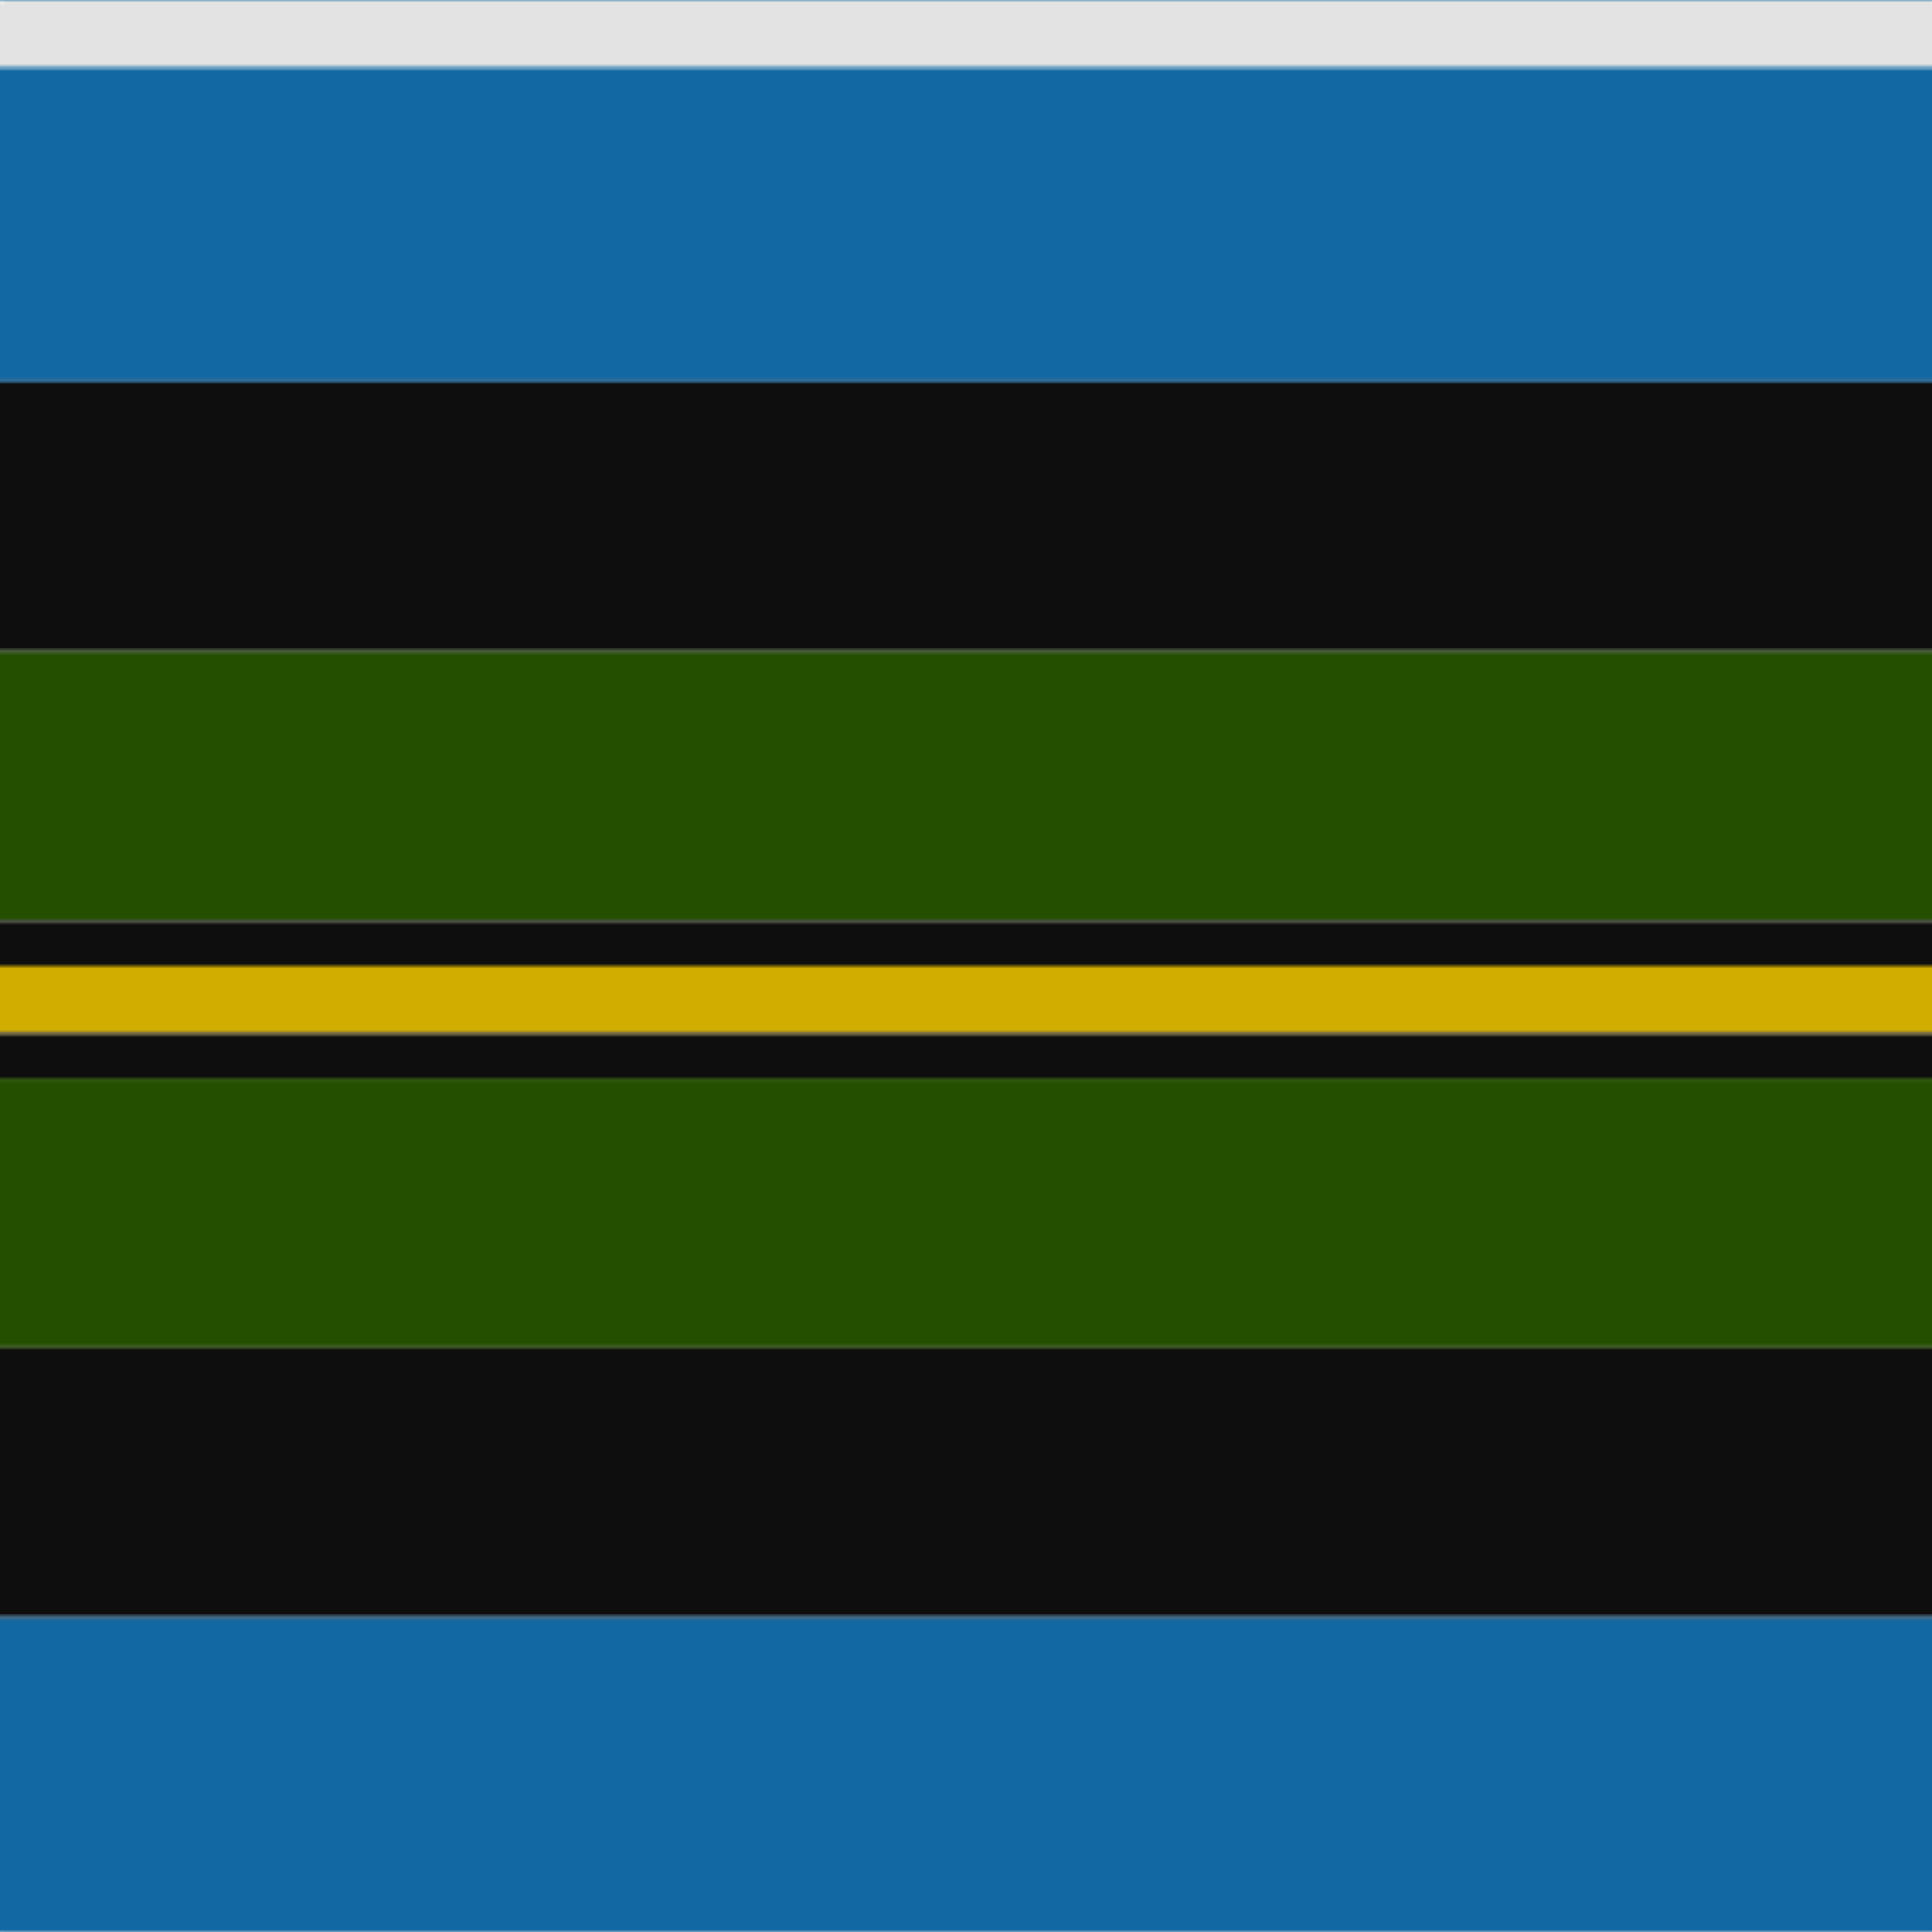 <svg xmlns='http://www.w3.org/2000/svg' width='500' height='500'><defs><filter id="fabricTexture" x="0" y="0" width="100%" height="100%"><feTurbulence type="fractalNoise" baseFrequency="0.01" numOctaves="1" result="noise"></feTurbulence><feDisplacementMap in="SourceGraphic" in2="noise" scale="2" xChannelSelector="R" yChannelSelector="G"></feDisplacementMap></filter><filter id="dustTexture" x="0" y="0" width="100%" height="100%"><feTurbulence type="turbulence" baseFrequency="0.02" numOctaves="4" result="dust"></feTurbulence><feDisplacementMap in="SourceGraphic" in2="dust" scale="1"></feDisplacementMap></filter><filter id="threadEmbossing" x="0" y="0" width="100%" height="100%"><feGaussianBlur in="SourceAlpha" stdDeviation="2" result="blur"></feGaussianBlur><feOffset in="blur" dx="1" dy="1" result="offsetBlur"></feOffset><feMerge><feMergeNode in="offsetBlur"></feMergeNode><feMergeNode in="SourceGraphic"></feMergeNode></feMerge></filter><filter id="weftVariation" x="0" y="0" width="100%" height="100%"><feTurbulence type="fractalNoise" baseFrequency="0.02" numOctaves="4" result="weftNoise"></feTurbulence><feColorMatrix type="matrix" values="1 0 0 0 0  0 1 0 0 0  0 0 1 0 0  0 0 0 0.12 0" result="weftOverlay"></feColorMatrix><feBlend in="SourceGraphic" in2="weftOverlay" mode="multiply"></feBlend></filter><filter id="warpVariation" x="0" y="0" width="100%" height="100%"><feTurbulence type="fractalNoise" baseFrequency="0.02" numOctaves="4" result="warpNoise"></feTurbulence><feColorMatrix type="matrix" values="1 0 0 0 0 0 1 0 0 0 0 0 1 0 0 0 0 0 0.12 0" result="warpOverlay"></feColorMatrix><feBlend in="SourceGraphic" in2="warpOverlay" mode="multiply"></feBlend></filter><filter id="darkenEffect"><feColorMatrix type="matrix" values="0.1 0 0 0 0 0 0.1 0 0 0 0 0 0.1 0 0 0 0 0 1 0"></feColorMatrix></filter><mask id='threadHatchingMask' x='0' y='0' width='1' height='1'><rect x='0' y='0' width='100%' height='100%' fill='url(#threadHatching)'></rect></mask><pattern id='threadHatching' x='0' y='0' patternUnits='userSpaceOnUse' width='2.907' height='2.907'>
            <rect x='0' y='-0.727' height='1.453' width='0.727' fill='white'></rect>
            <rect x='0' y='2.18' height='1.453' width='0.727' fill='white'></rect>
            <rect x='0.727' y='0' height='1.453' width='0.727' fill='white'></rect>
            <rect x='1.453' y='0.727' height='1.453' width='0.727' fill='white'></rect>
            <rect x='2.18' y='1.453' height='1.453' width='0.727' fill='white'></rect>
        </pattern><filter id='weftFilter'><feMerge><feMergeNode in='SourceGraphic'/><feMergeNode in='url(#threadEmbossing)'/><feMergeNode in='url(#weftVariation)'/></feMerge> </filter><filter id='warpFilter'><feMerge> <feMergeNode in='SourceGraphic'/> <feMergeNode in='url(#threadEmbossing)'/><feMergeNode in='url(#warpVariation)'/></feMerge> </filter><pattern id='sett' x='0' y='0' patternUnits='userSpaceOnUse' width='500' height='500'><g id='weft' filter=' url(#weftFilter) '><rect x='0' y='0' width='100%' height='17.442' fill='#e3e3e3' /><rect x='0' y='17.442' width='100%' height='81.395' fill='#1268a2' /><rect x='0' y='98.837' width='100%' height='69.767' fill='#0e0e0e' /><rect x='0' y='168.605' width='100%' height='69.767' fill='#244f00' /><rect x='0' y='238.372' width='100%' height='11.628' fill='#0e0e0e' /><rect x='0' y='250' width='100%' height='17.442' fill='#d1ad00' /><rect x='0' y='267.442' width='100%' height='11.628' fill='#0e0e0e' /><rect x='0' y='279.07' width='100%' height='69.767' fill='#244f00' /><rect x='0' y='348.837' width='100%' height='69.767' fill='#0e0e0e' /><rect x='0' y='418.605' width='100%' height='81.395' fill='#1268a2' /></g><g id='warp' mask='url(#threadHatchingMask)' filter=' url(#warpFilter)'><rect x='0' y='0' width='17.442' height='100%' fill='#FCFCFC' /><rect x='17.442' y='0' width='81.395' height='100%' fill='#1474B4' /><rect x='98.837' y='0' width='69.767' height='100%' fill='#101010' /><rect x='168.605' y='0' width='69.767' height='100%' fill='#285800' /><rect x='238.372' y='0' width='11.628' height='100%' fill='#101010' /><rect x='250' y='0' width='17.442' height='100%' fill='#E8C000' /><rect x='267.442' y='0' width='11.628' height='100%' fill='#101010' /><rect x='279.07' y='0' width='69.767' height='100%' fill='#285800' /><rect x='348.837' y='0' width='69.767' height='100%' fill='#101010' /><rect x='418.605' y='0' width='81.395' height='100%' fill='#1474B4' /></g></pattern></defs><rect x='0' y='0' height='100%' width='100%' fill='url(#sett)' filter='url(#fabricTexture) url(#dustTexture)'></rect></svg>